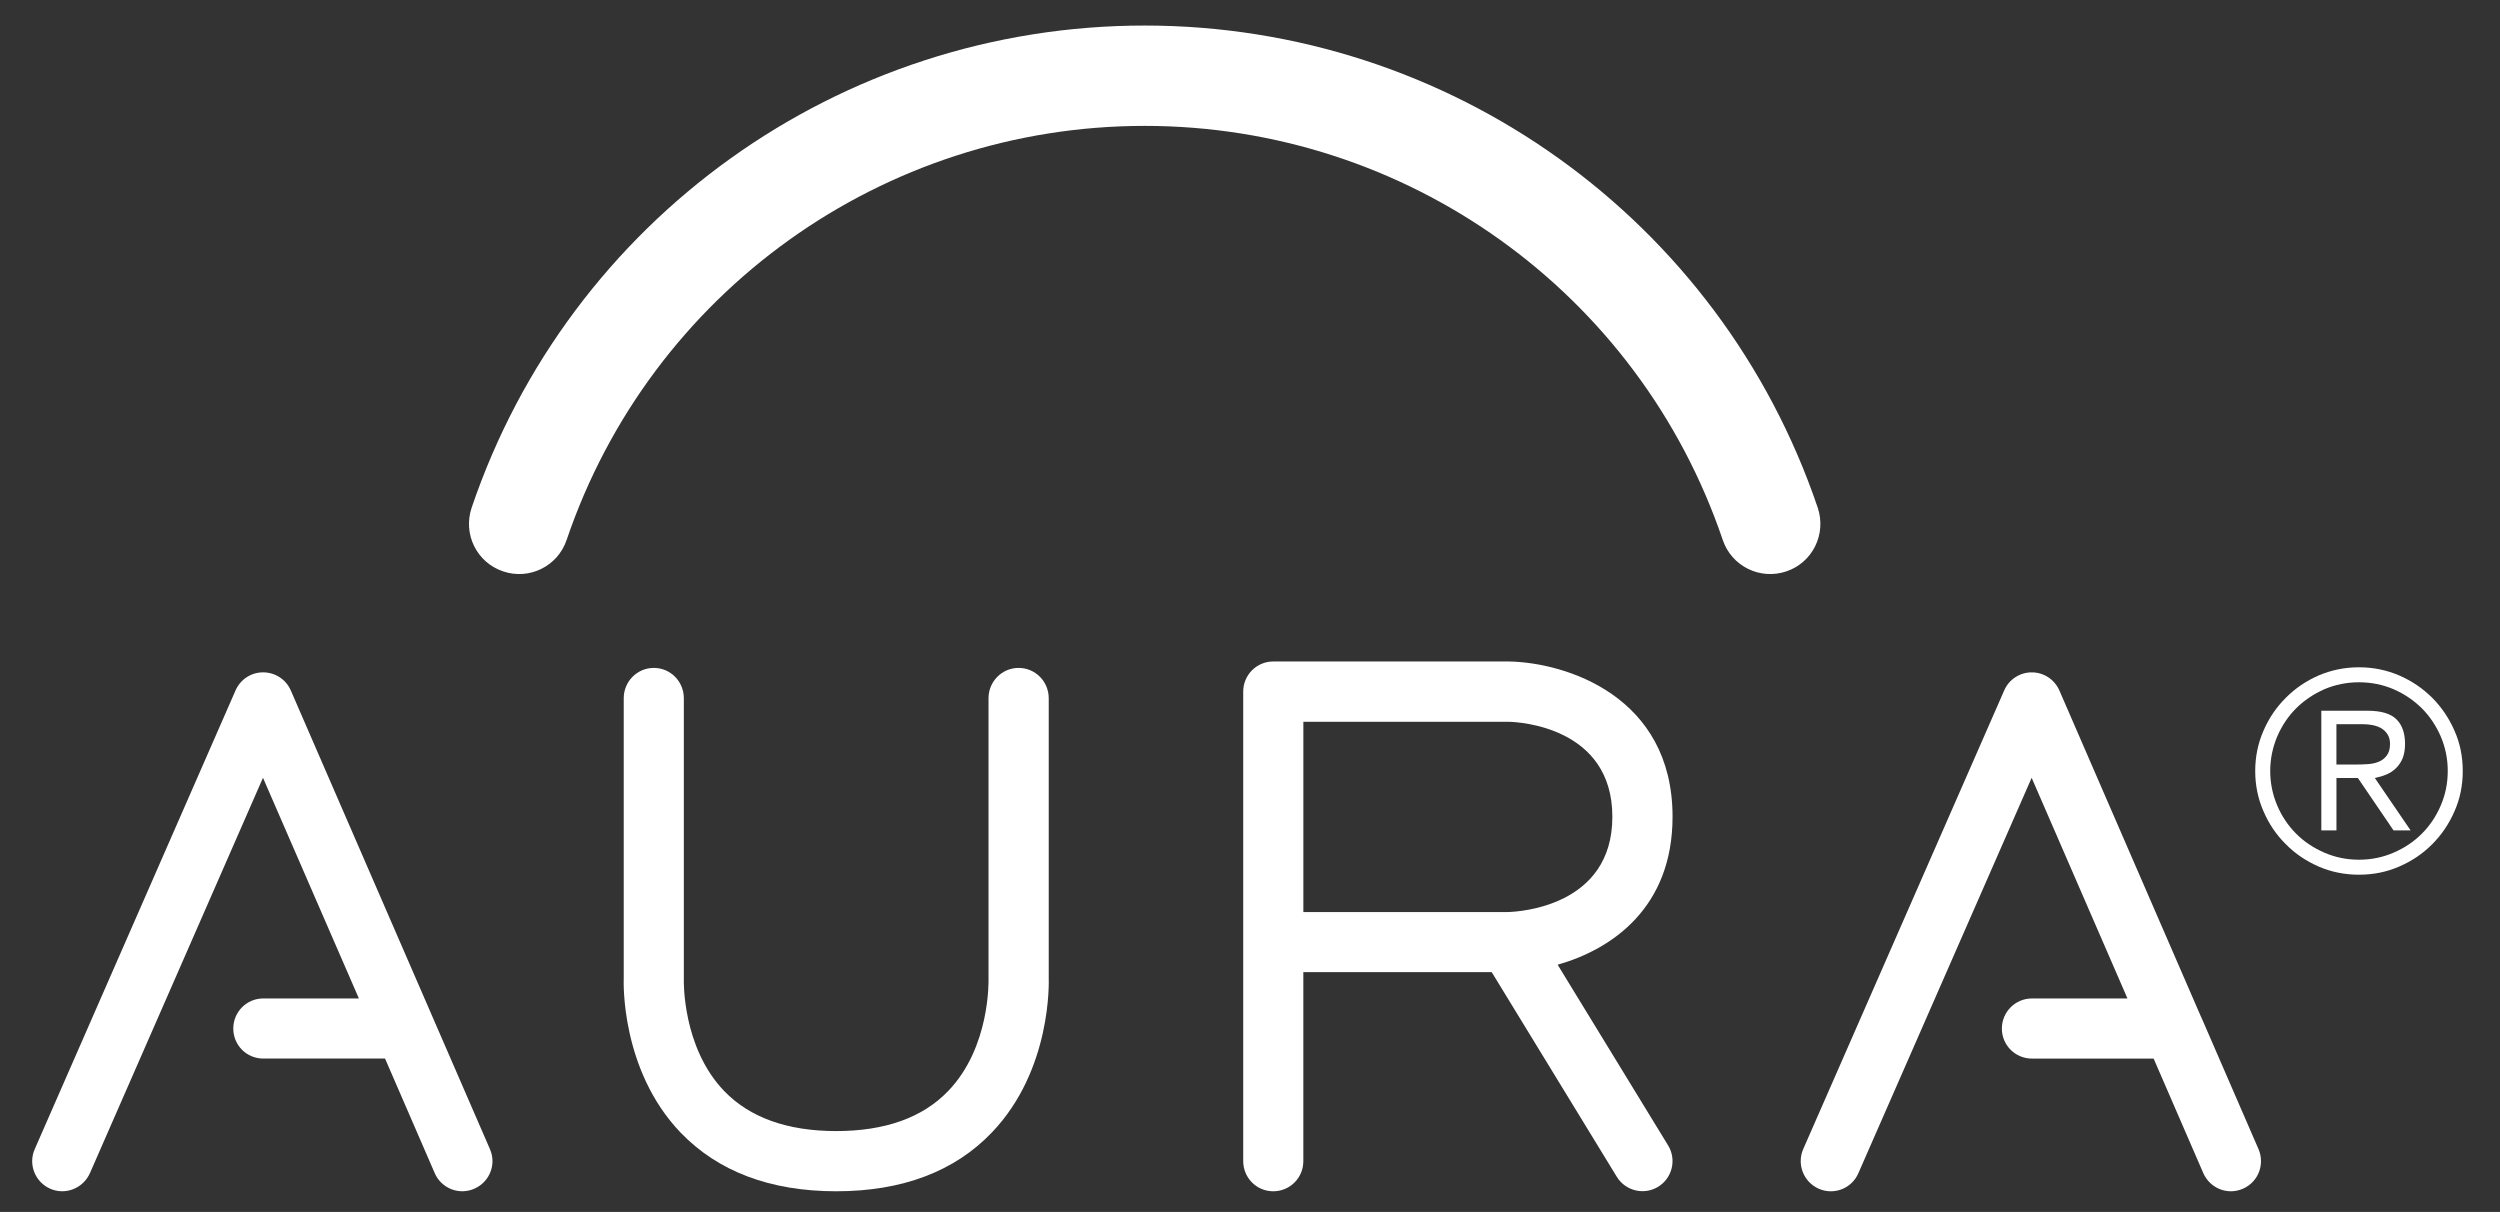 <?xml version="1.0" encoding="UTF-8"?>
<svg id="Layer_1" xmlns="http://www.w3.org/2000/svg" version="1.1" viewBox="0 0 159.803 77.469">
  <rect x="0" y="0" width="159.803" height="77.469" fill="#333333" stroke="none"/>
  <!-- Generator: Adobe Illustrator 29.5.1, SVG Export Plug-In . SVG Version: 2.1.0 Build 141)  -->
  <defs>
    <style>
      .st0 {
        fill: #fff;
      }
    </style>
  </defs>
  <g>
    <g>
      <path class="st0" d="M31.319,73.457l-12.73-29.322c-.304-.701-.998-1.157-1.766-1.157-.767-.006-1.461.456-1.765,1.151l-12.836,29.322c-.43.966.013,2.103.986,2.533.972.43,2.103-.02,2.539-.992,0,0,8.438-19.27,11.063-25.275,1.243,2.863,3.796,8.736,6.13,14.105h-6.11c-1.065,0-1.918.86-1.918,1.925s.853,1.918,1.918,1.918h7.783c1.805,4.166,3.174,7.321,3.174,7.321.423.979,1.561,1.428,2.533.998.972-.423,1.428-1.554.998-2.526Z"/>
      <path class="st0" d="M144.368,73.457l-3.67-8.458s-.007,0-.007-.006l-9.053-20.857c-.311-.701-.992-1.157-1.759-1.157-.767-.006-1.468.456-1.766,1.151l-12.849,29.322c-.423.966.02,2.103.992,2.533.979.43,2.11-.013,2.533-.992,0,0,8.445-19.27,11.077-25.275,1.237,2.863,3.796,8.736,6.124,14.105h-6.104c-1.064,0-1.924.86-1.924,1.925s.86,1.918,1.924,1.918h7.777c1.805,4.166,3.174,7.321,3.174,7.321.43.979,1.561,1.428,2.533.998.979-.423,1.415-1.554.999-2.526Z"/>
      <path class="st0" d="M67.036,62.486v-17.855c0-1.071-.86-1.937-1.924-1.937s-1.925.866-1.925,1.937v17.934c0,.112.119,4.384-2.586,7.182-1.627,1.693-4.034,2.553-7.149,2.553s-5.522-.86-7.155-2.553c-2.698-2.797-2.586-7.069-2.586-7.109v-18.007c0-1.071-.853-1.937-1.918-1.937s-1.924.866-1.924,1.937v17.934c-.007.152-.205,5.819,3.63,9.827,2.394,2.493,5.74,3.756,9.953,3.756s7.565-1.263,9.946-3.756c3.842-4.007,3.644-9.675,3.637-9.906Z"/>
      <path class="st0" d="M99.565,61.666c3.472-.985,7.347-3.644,7.347-9.457,0-7.724-6.838-9.86-10.449-9.926h-15.077c-1.058,0-1.918.86-1.918,1.924v30.01c0,1.078.86,1.931,1.918,1.931,1.065,0,1.925-.853,1.925-1.931v-12.075h12.042l7.995,13.08c.556.906,1.739,1.19,2.639.641.906-.555,1.197-1.733.642-2.645l-7.063-11.553ZM83.311,46.138h13.12c.641.007,6.633.324,6.633,6.071s-5.991,6.071-6.672,6.09h-13.08v-12.161Z"/>
    </g>
    <path class="st0" d="M30.149,32.45c-.569,1.693.324,3.505,2.01,4.073,1.673.569,3.492-.324,4.061-2.011,5.376-15.831,20.216-26.465,36.947-26.465s31.583,10.634,36.953,26.465c.569,1.686,2.387,2.579,4.067,2.011,1.673-.562,2.573-2.381,2.004-4.073C109.941,14.013,92.648,1.633,73.166,1.633s-36.762,12.38-43.017,30.817Z"/>
  </g>
  <path class="st0" d="M144.156,49.286c0-.919.178-1.779.529-2.579.35-.807.82-1.501,1.428-2.103.595-.602,1.296-1.078,2.096-1.428.807-.344,1.667-.522,2.579-.522.919,0,1.772.179,2.573.522.807.351,1.508.827,2.11,1.428.595.602,1.071,1.296,1.422,2.103.357.8.529,1.66.529,2.579,0,.913-.172,1.772-.529,2.573-.35.807-.827,1.508-1.422,2.103-.602.608-1.303,1.078-2.11,1.428-.8.35-1.653.522-2.573.522-.912,0-1.772-.172-2.579-.522-.8-.351-1.501-.82-2.096-1.428-.608-.595-1.078-1.296-1.428-2.103-.35-.8-.529-1.66-.529-2.573ZM145.115,49.286c0,.78.158,1.521.45,2.209.298.694.701,1.289,1.21,1.799.516.516,1.118.912,1.805,1.21.688.298,1.422.45,2.209.45s1.521-.152,2.209-.45c.694-.298,1.289-.694,1.805-1.21.509-.509.912-1.104,1.21-1.799.298-.688.45-1.428.45-2.209,0-.787-.152-1.521-.45-2.215-.298-.688-.701-1.289-1.21-1.799-.516-.509-1.111-.913-1.805-1.217-.688-.291-1.422-.443-2.209-.443s-1.521.152-2.209.443c-.688.304-1.29.708-1.805,1.217-.509.509-.912,1.111-1.21,1.799-.291.694-.45,1.428-.45,2.215ZM149.348,53.082h-.966v-7.651h2.943c.866,0,1.481.178,1.852.542s.556.886.556,1.581c0,.357-.053.655-.152.912-.099.245-.245.456-.417.628-.178.178-.384.311-.615.41-.232.099-.483.172-.747.225l2.288,3.353h-1.091l-2.281-3.353h-1.369v3.353ZM149.348,48.87h1.23c.258,0,.522-.007.78-.026.264-.02.496-.066.708-.159.205-.086.377-.218.502-.397.132-.165.205-.416.205-.734,0-.245-.053-.456-.159-.608-.099-.165-.232-.291-.39-.39-.159-.093-.344-.159-.556-.205-.205-.04-.41-.059-.615-.059h-1.706v2.579Z"/>
</svg>